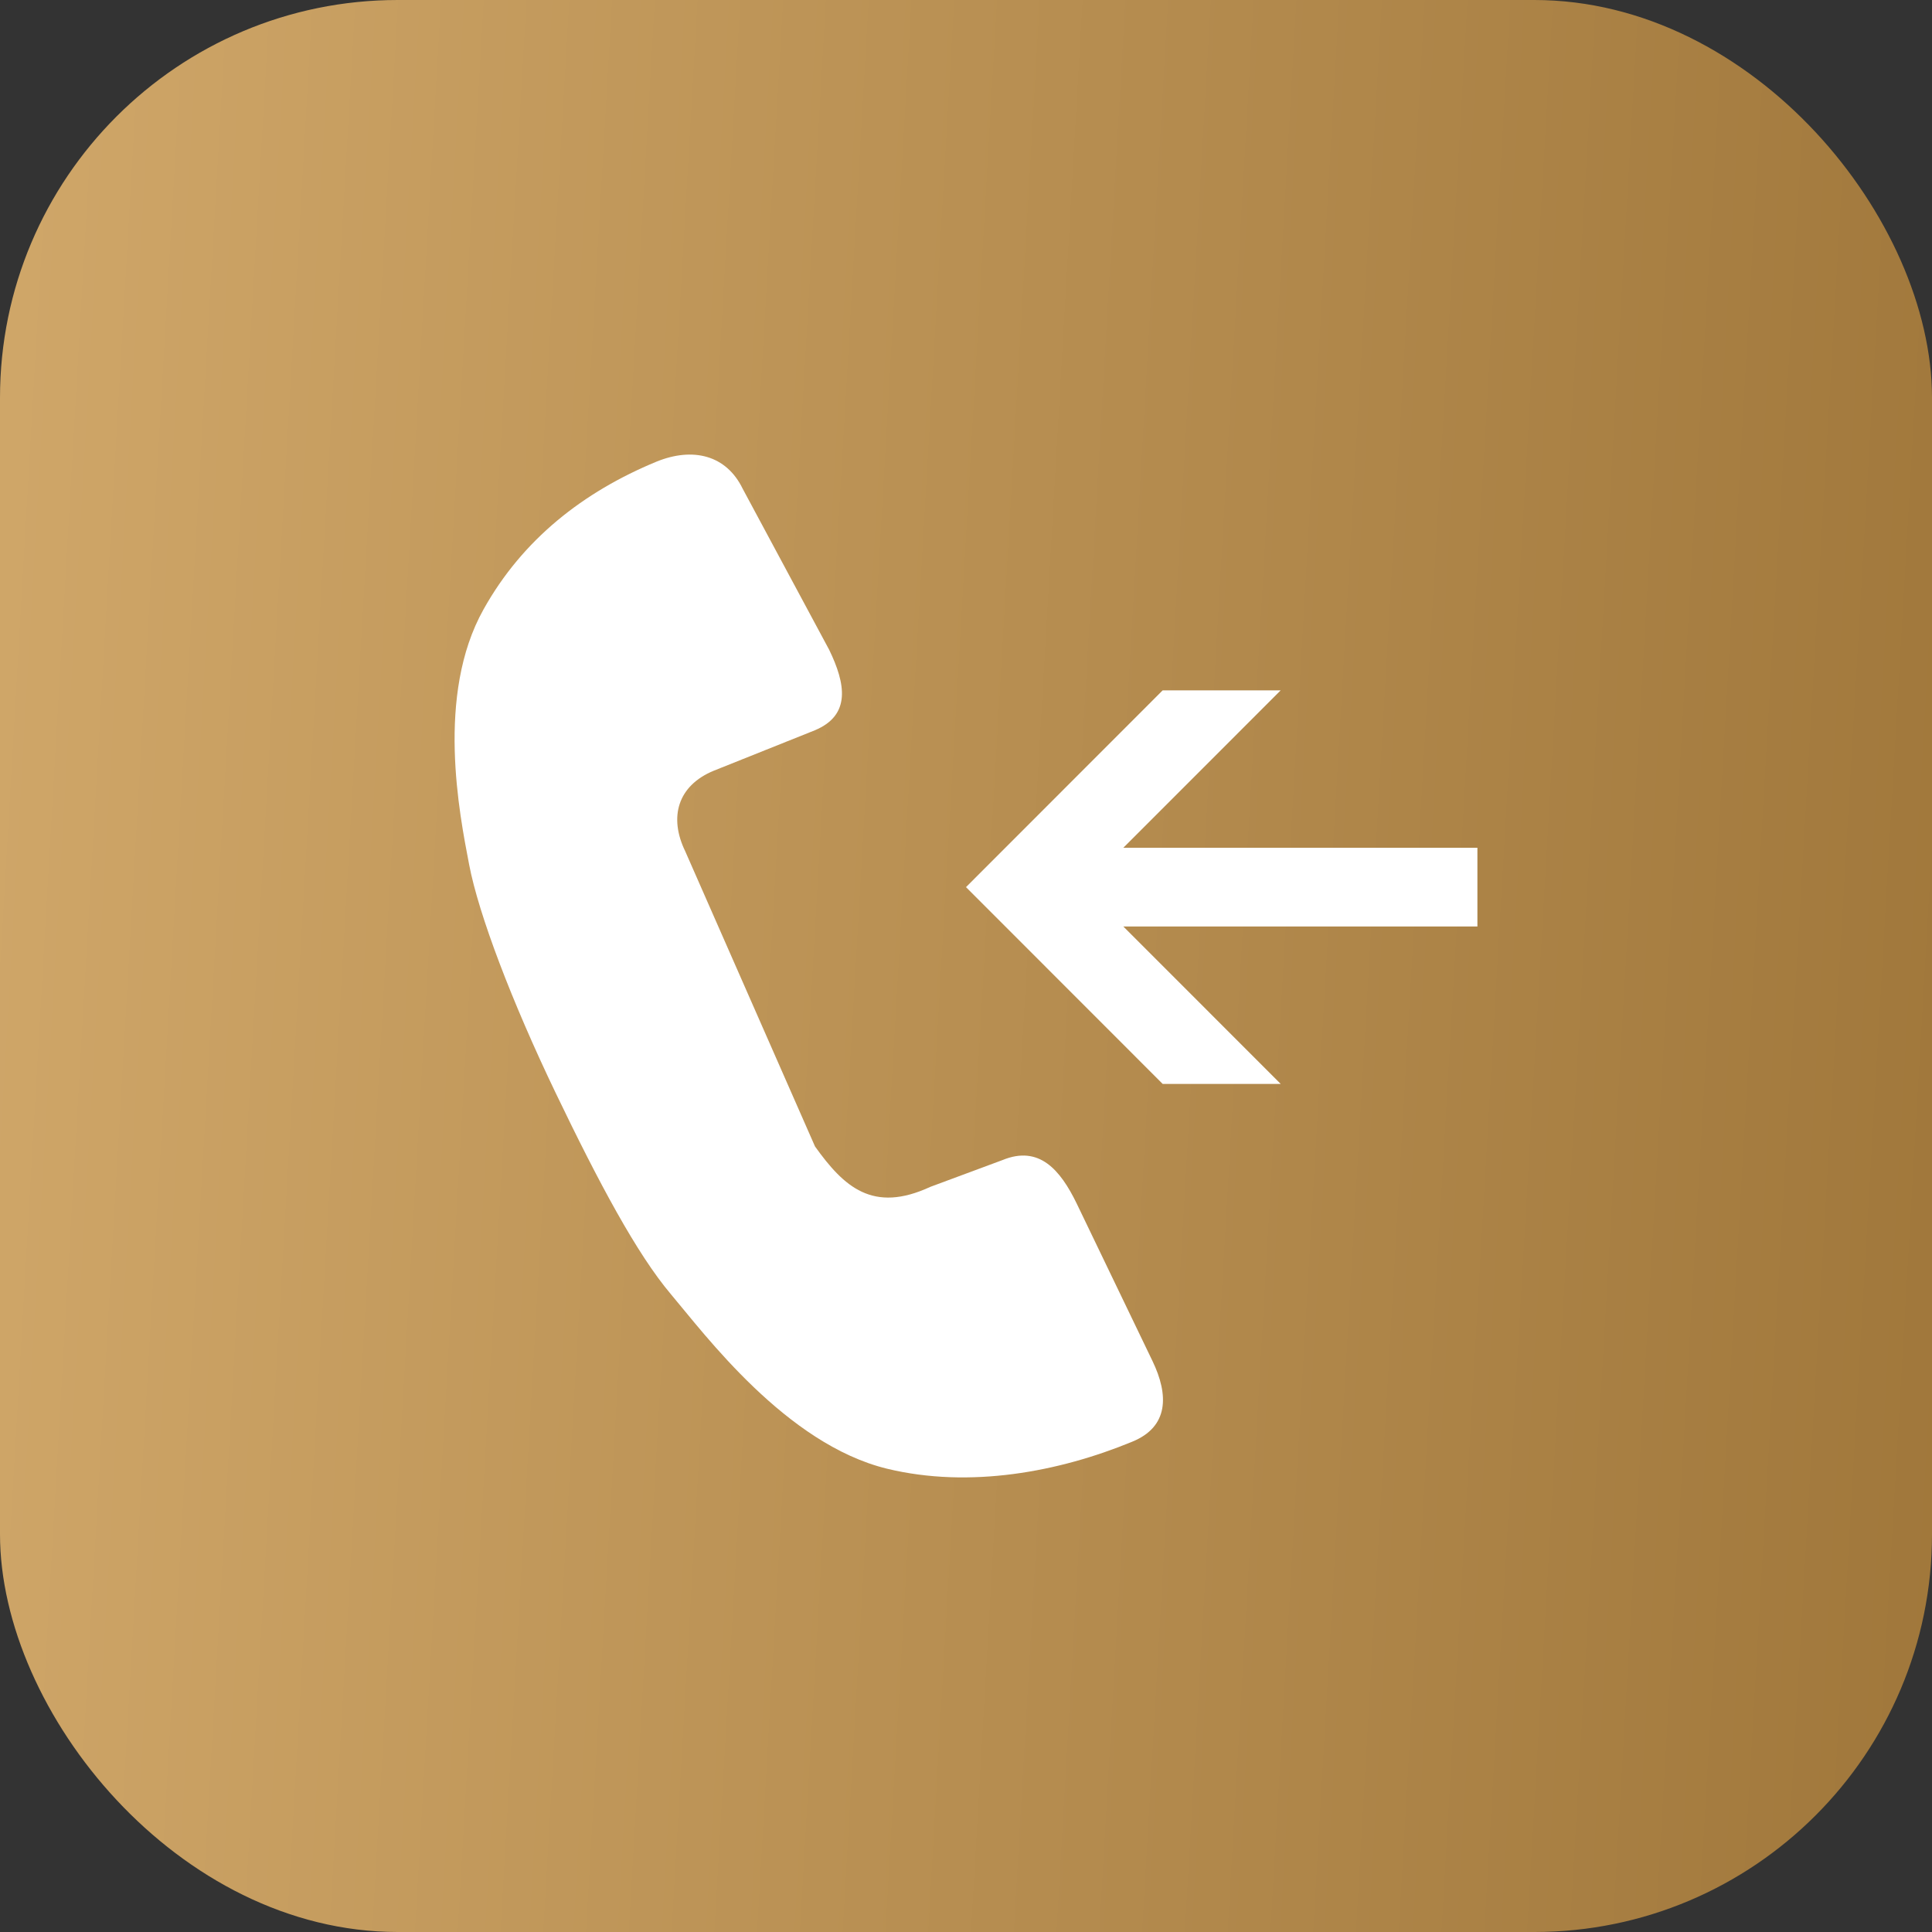 <svg width="34" height="34" viewBox="0 0 34 34" fill="none" xmlns="http://www.w3.org/2000/svg">
<rect x="0" y="0" width="34" height="34" fill="#333333" stroke="none"/>
<rect width="34" height="34" rx="7" fill="url(#paint0_linear_9054_15698)"/>
<path d="M18.947 21.178C18.658 20.584 18.286 20.151 17.643 20.415L16.374 20.886C15.358 21.357 14.852 20.886 14.343 20.176L12.058 14.979C11.77 14.385 11.921 13.826 12.564 13.562L14.339 12.852C14.982 12.585 14.88 12.029 14.592 11.435L13.07 8.601C12.782 8.007 12.192 7.863 11.549 8.126C10.266 8.657 9.197 9.491 8.509 10.725C7.665 12.233 8.087 14.332 8.256 15.215C8.424 16.097 9.015 17.644 9.777 19.23C10.54 20.819 11.208 22.067 11.805 22.774C12.403 23.481 13.836 25.415 15.611 25.847C17.066 26.199 18.637 25.903 19.924 25.372C20.57 25.109 20.57 24.55 20.282 23.952L18.947 21.178ZM26 14.919H19.769L22.538 12.149H20.461L17 15.612L20.461 19.075H22.538L19.769 16.305H26V14.919Z" fill="white"/>
<defs>
<linearGradient id="paint0_linear_9054_15698" x1="-4.478" y1="-3.036" x2="42.771" y2="-0.307" gradientUnits="userSpaceOnUse">
<stop stop-color="#D6AD6F"/>
<stop offset="1" stop-color="#976E32"/>
</linearGradient>
</defs>
</svg>
